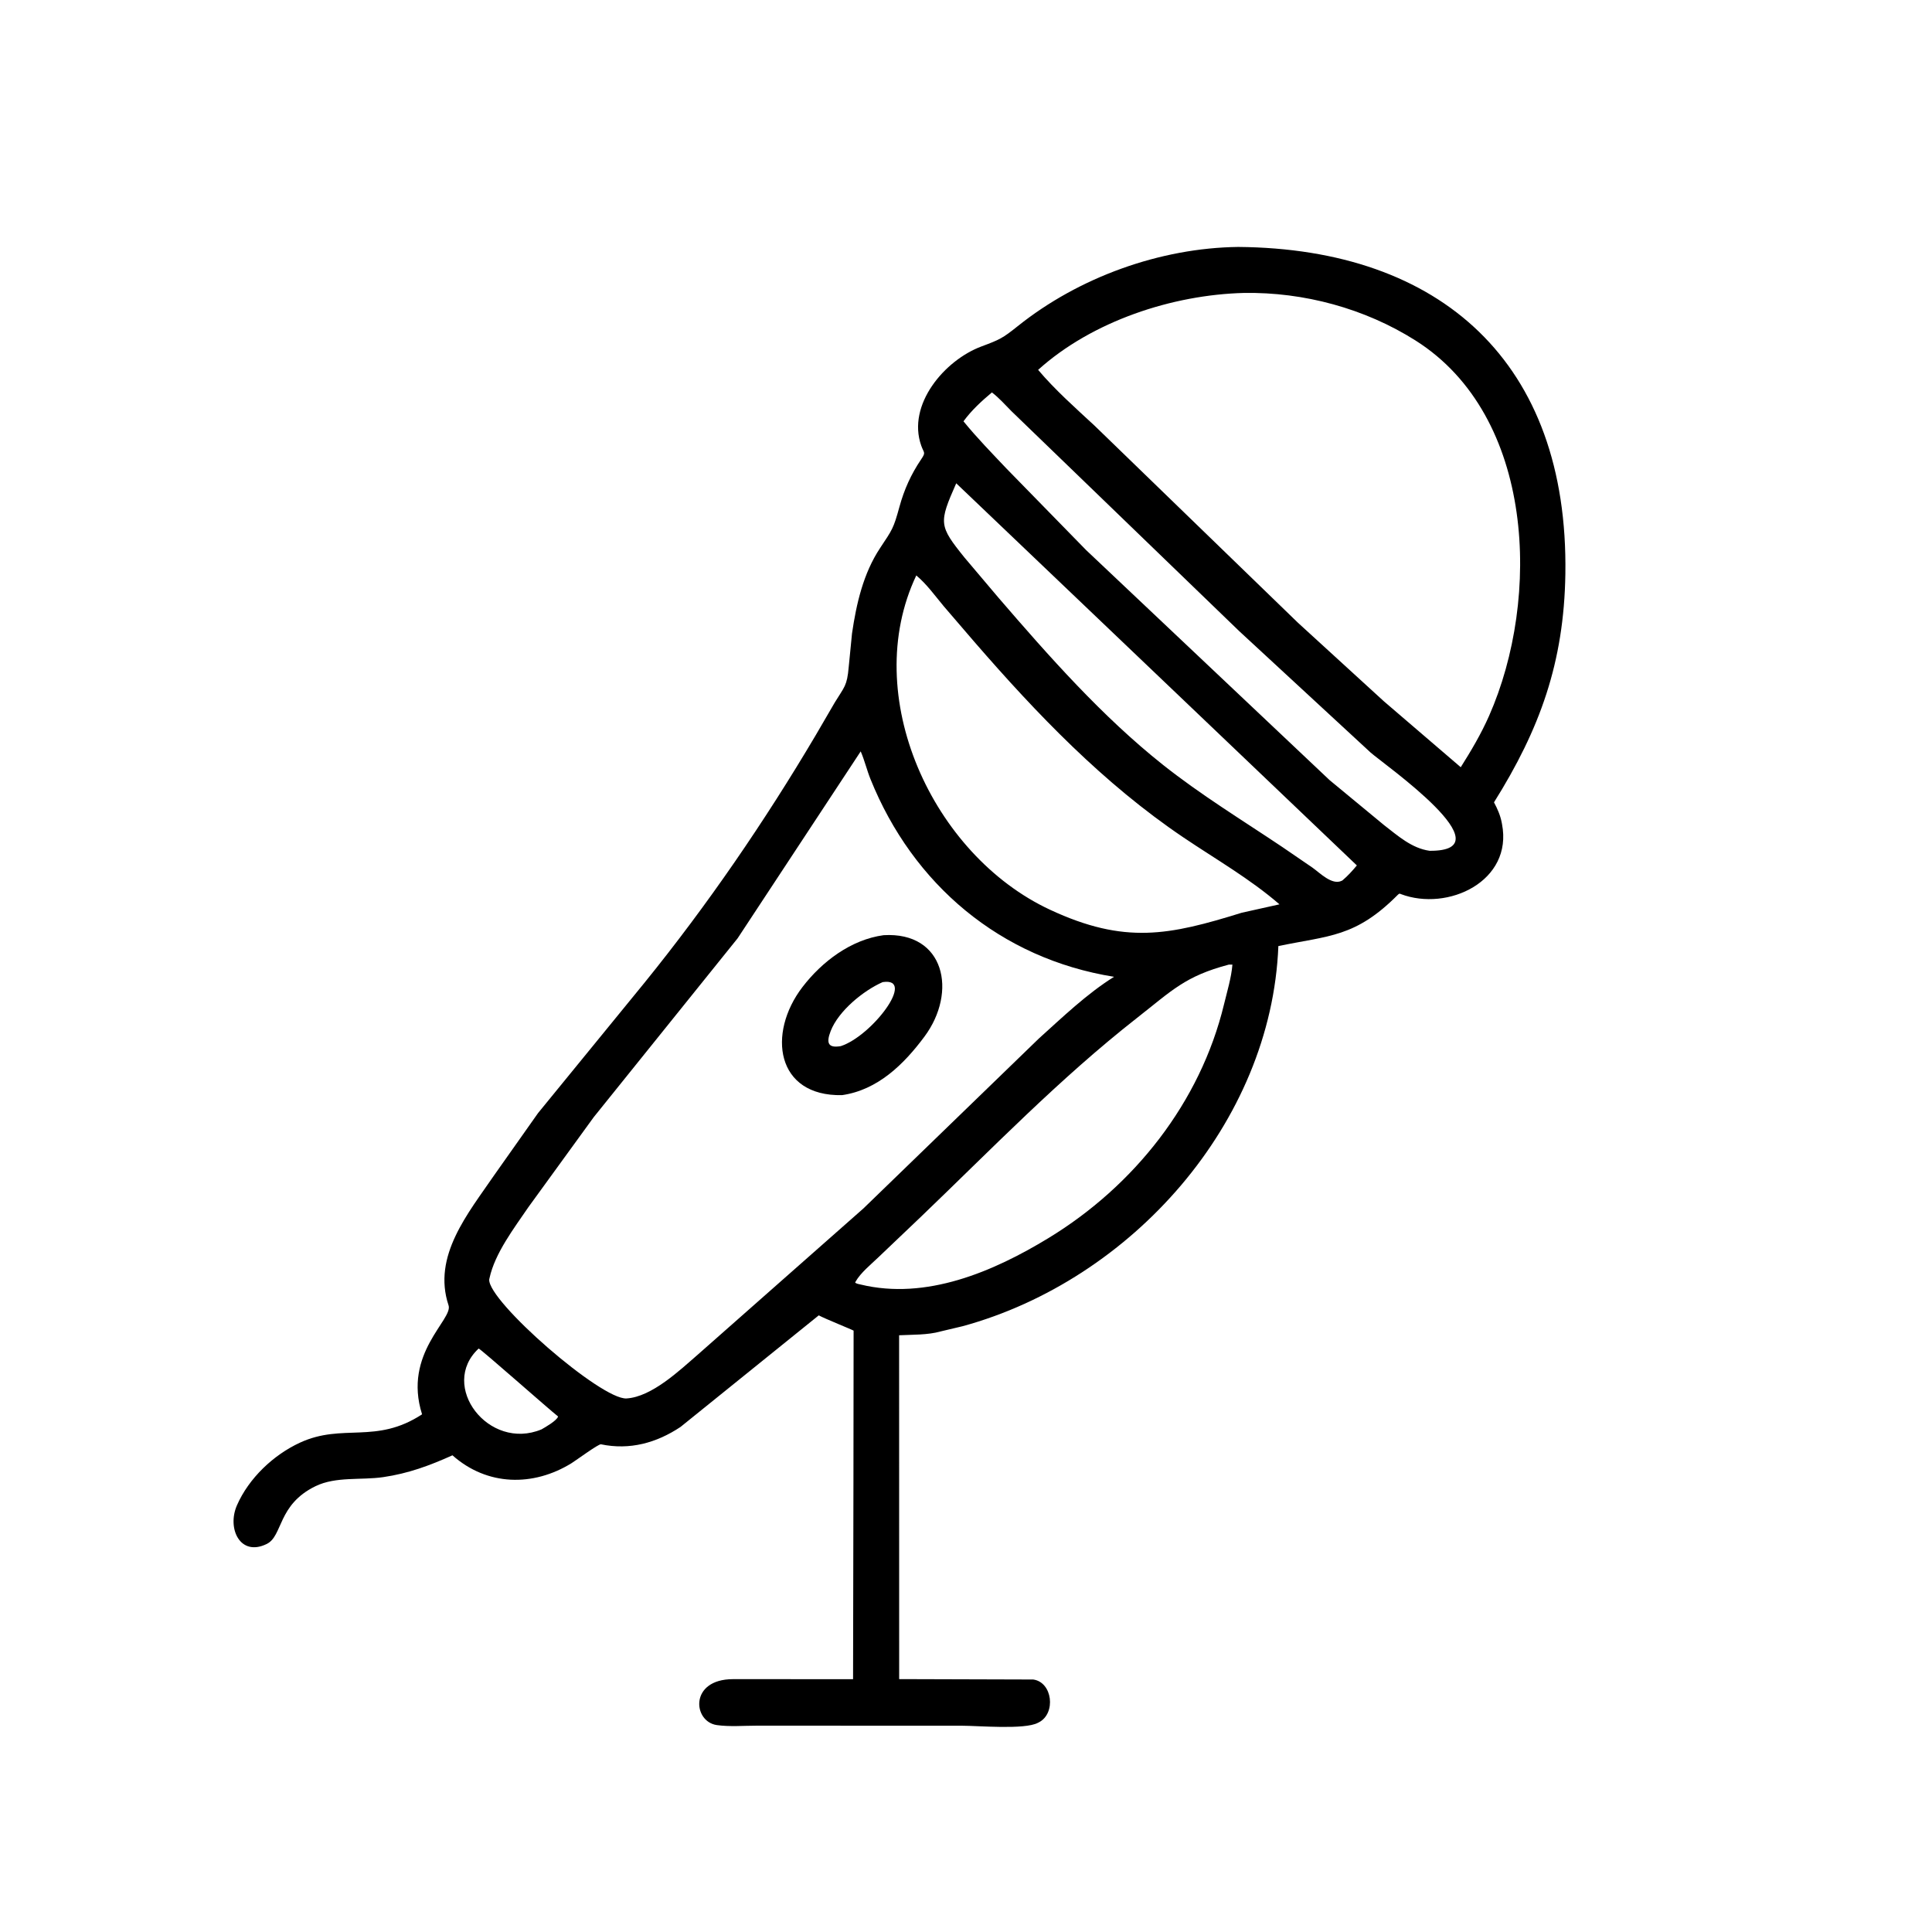 <svg version="1.1" xmlns="http://www.w3.org/2000/svg" style="display: block;" viewBox="0 0 2048 2048" width="640" height="640">
<path transform="translate(0,0)" fill="rgb(0,0,0)" d="M 904.677 1571.5 L 904.851 1410.54 C 904.183 1409.83 873.769 1397.62 867.917 1394.34 L 721.414 1512.59 C 695.928 1529.57 667.498 1537.38 637.054 1531.02 C 634.474 1530.49 610.55 1548.13 605.86 1551.03 C 565.298 1576.08 516.456 1575.41 479.624 1542.68 C 455.314 1553.62 432.892 1561.92 406.269 1565.81 C 382.797 1569.24 356.115 1564.91 334.479 1575.41 C 294.051 1595.02 300.011 1628.2 282.751 1636.66 C 254.525 1650.5 240.436 1620.21 251.171 1595.69 C 263.735 1566.99 289.799 1542.27 318.013 1529.26 C 363.521 1508.28 398.35 1531.38 447.421 1499.24 C 426.851 1434.59 480.496 1398.76 475.49 1383.74 C 458.06 1331.46 496.267 1286.13 524.01 1245.55 L 570.322 1179.95 L 682.954 1042.03 C 749.824 959.535 810.681 870.65 864.741 779.27 L 884.999 744.501 C 895.173 727.843 897.89 727.294 899.669 707.031 L 903.171 671.471 C 907.778 640.012 915.107 607.851 932.907 581 C 946.042 561.186 947.072 560.452 953.447 537.236 C 958.497 518.848 965.729 502.784 976.416 486.983 C 981.694 479.18 979.448 480.579 976.553 472.414 C 961.196 429.1 1001.14 381.885 1040.4 367.236 C 1059.68 360.045 1062.67 358.679 1078.82 345.755 C 1143.69 293.845 1229.68 262.812 1312.56 261.766 C 1527.38 263.51 1662.82 384.308 1659.35 608.454 C 1657.91 702.247 1632.37 772.824 1583.69 850.522 C 1587.36 857.343 1590.35 864.142 1591.86 871.789 L 1592.18 873.5 C 1603.98 934.072 1534.82 966.715 1484.8 947.71 L 1483.63 947.25 C 1482.19 948.105 1482.5 947.779 1481.52 948.765 C 1436.72 993.775 1408.78 991.648 1355.12 1002.88 C 1347.72 1190.55 1199.15 1356.87 1020.66 1405.78 L 997.095 1411.37 C 983.391 1415.26 967.281 1414.71 953.097 1415.44 L 953.156 1779.93 L 1095.28 1780.35 C 1115.77 1783.2 1119.56 1816.26 1101.33 1825.7 L 1100.13 1826.3 C 1086.11 1833.72 1036.93 1829.33 1019.5 1829.33 L 802.351 1829.28 C 788.625 1829.27 773.413 1830.59 759.89 1828.66 C 734.432 1825.05 730.479 1780.03 776.968 1779.97 L 904.283 1780 L 904.677 1571.5 z M 1318.56 310.531 C 1242.76 312.482 1157.8 340.353 1100.45 392.072 C 1118.31 413.25 1139.86 432.301 1160.17 451.124 L 1375.89 660.139 L 1466.92 743.352 L 1548.45 813.29 C 1559.54 795.736 1570.1 777.842 1578.5 758.809 C 1633.42 634.369 1627.33 441.167 1500.56 360.968 C 1446.79 326.95 1382.06 309.469 1318.56 310.531 z M 1051.46 415.985 C 1040.37 425.314 1029.93 434.855 1021.33 446.605 C 1035.61 464.14 1051.5 480.412 1067.04 496.825 L 1151.37 583.152 L 1409.39 826.931 L 1467.11 874.616 C 1481.84 885.957 1496.38 899.21 1515.44 901.881 C 1599.18 902.493 1467.24 810.336 1453.01 797.827 L 1313.5 668.913 L 1072.29 435.963 C 1065.59 429.223 1059.05 421.735 1051.46 415.985 z M 1013.64 512.311 C 995.082 554.449 995.075 557.103 1022.49 591.125 L 1058.53 633.724 C 1111.89 695.697 1168.5 759.708 1232.69 810.67 C 1272.84 842.538 1316.57 869.243 1359.09 897.718 L 1391.23 919.707 C 1399.03 925.215 1412.04 938.749 1422.31 933.659 L 1423.13 933.198 C 1428.84 928.374 1433.53 923.11 1438.33 917.393 L 1013.64 512.311 z M 971.303 609.991 C 910.987 737.372 988.361 906.228 1113.04 964.345 C 1192.55 1001.4 1239.56 991.346 1316.22 967.562 L 1356.3 958.636 C 1324.91 931.475 1288.75 910.838 1254.43 887.679 C 1169.85 830.604 1099.41 757.158 1032.86 680.394 L 1000.36 642.579 C 991.128 631.535 982.429 619.252 971.303 609.991 z M 912.381 796.495 L 781.927 994.624 L 629.317 1184.31 L 560.143 1279.6 C 545.164 1301.61 524.612 1328.44 518.92 1354.8 L 518.585 1356.3 C 517.076 1379.26 637.268 1484.07 664.165 1482.41 C 691.048 1480.75 720.644 1452.43 739.641 1436 L 915.279 1280.98 L 1101.22 1100.89 C 1126.28 1078.32 1152.22 1053.36 1180.94 1035.45 C 1060.43 1016.14 967.687 937.442 922.755 825.901 C 918.883 816.292 916.475 805.948 912.381 796.495 z M 1302.7 1022.5 C 1256.17 1034.78 1242.53 1049.87 1205.3 1079.02 C 1123 1143.49 1051.32 1217.86 976.055 1290 L 930.863 1333.03 C 923.039 1340.55 912.403 1349.09 906.999 1358.5 L 906.5 1359.72 C 908.367 1360.9 910.086 1361.2 912.228 1361.63 C 981.707 1378.49 1052.85 1348.09 1111.42 1312.42 C 1202.22 1257.12 1272.36 1168.7 1297.51 1064.62 C 1300.73 1051.29 1305.36 1036.09 1306.41 1022.5 L 1302.7 1022.5 z M 507.401 1429.5 C 464.949 1468.89 517.958 1538.52 574.009 1515.21 C 578.207 1512.83 590.318 1505.86 591.611 1501.55 C 582.214 1494.21 510.155 1430.4 507.401 1429.5 z"/>
<path transform="translate(0,0)" fill="rgb(0,0,0)" d="M 892.612 1160.89 C 822.557 1162.36 813.069 1095.46 850.567 1046.42 C 871.338 1019.26 902.138 996.026 936.654 991.334 C 1001.53 987.469 1015.12 1051.55 979.96 1098.84 C 957.961 1128.43 930.347 1155.43 892.612 1160.89 z M 935.66 1041.08 C 915.276 1050.05 888.937 1071.49 880.581 1092.86 C 875.419 1106.07 878.121 1111.17 891.316 1108.93 C 924.46 1098.11 971.765 1035.53 935.66 1041.08 z"/>
</svg>